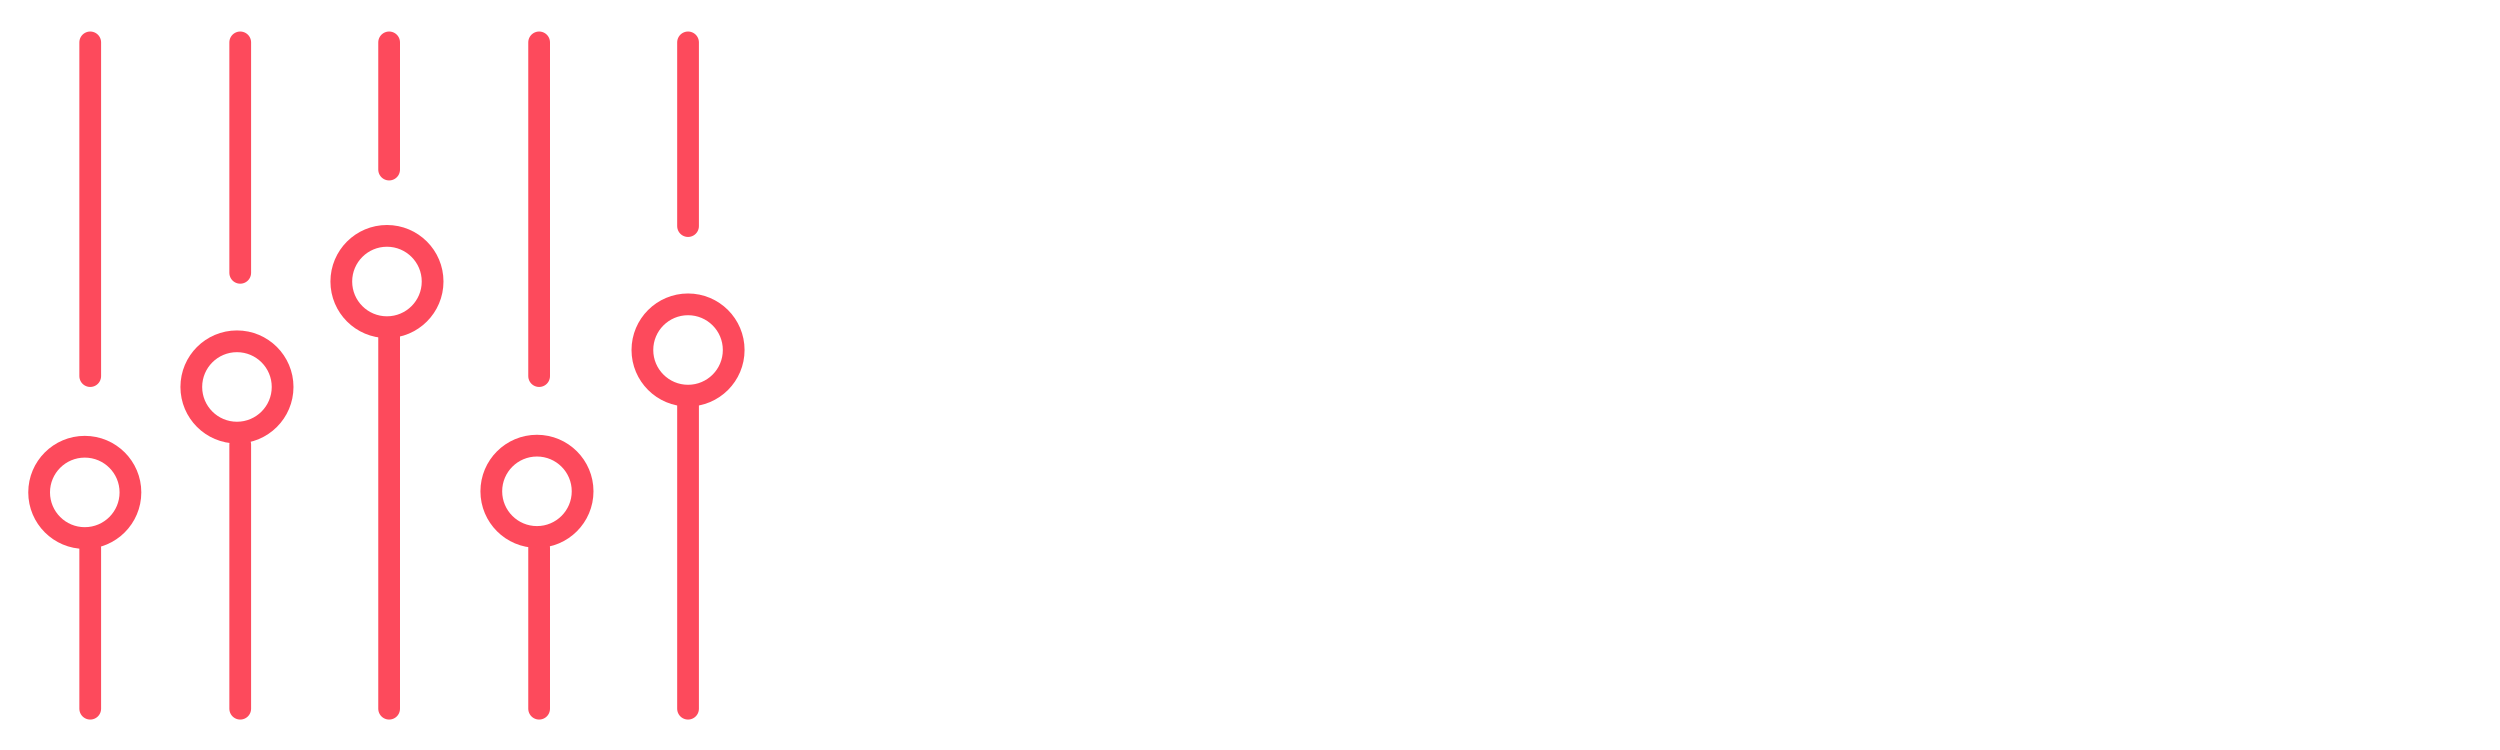 <?xml version="1.0" encoding="utf-8"?>
<!-- Generator: Adobe Illustrator 24.3.0, SVG Export Plug-In . SVG Version: 6.00 Build 0)  -->
<!DOCTYPE svg PUBLIC "-//W3C//DTD SVG 1.1//EN" "http://www.w3.org/Graphics/SVG/1.1/DTD/svg11.dtd">
<svg version="1.1" id="Layer_1" xmlns:x="http://ns.adobe.com/Extensibility/1.0/" xmlns:i="http://ns.adobe.com/AdobeIllustrator/10.0/" xmlns:graph="http://ns.adobe.com/Graphs/1.0/"
	 xmlns="http://www.w3.org/2000/svg" xmlns:xlink="http://www.w3.org/1999/xlink" x="0px" y="0px" viewBox="0 0 230 69"
	 style="enable-background:new 0 0 230 69;" xml:space="preserve">
<style type="text/css">
	.st0{display:none;}
	.st1{display:inline;fill:none;stroke:#FD4A5C;stroke-width:2.225;stroke-miterlimit:10;}
	.st2{display:inline;fill:none;stroke:#FD4A5C;stroke-width:2.225;stroke-linejoin:round;}
	.st3{display:inline;}
	.st4{fill:none;stroke:#FD4A5C;stroke-width:2;stroke-linecap:round;stroke-linejoin:round;stroke-miterlimit:10;}
	.st5{display:inline;fill:none;stroke:#FD4A5C;stroke-width:2;stroke-miterlimit:10;}
	.st6{display:inline;fill:none;stroke:#FD4A5C;stroke-width:2;stroke-linecap:round;stroke-linejoin:round;stroke-miterlimit:10;}
	.st7{display:inline;fill:none;stroke:#FD4A5C;stroke-width:2;stroke-linejoin:round;stroke-miterlimit:10;}
	.st8{display:inline;fill:none;stroke:#FD4A5C;stroke-width:2.25;stroke-miterlimit:10;}
	.st9{display:inline;fill:none;stroke:#FD4A5C;stroke-width:2.25;stroke-linejoin:round;stroke-miterlimit:10;}
	.st10{fill:none;stroke:#FD4A5C;stroke-width:2;stroke-linecap:round;stroke-miterlimit:10;}
	.st11{fill:none;stroke:#FFFFFF;stroke-width:2;stroke-linecap:round;stroke-miterlimit:10;}
	.st12{fill:none;stroke:#FFFFFF;stroke-width:2;stroke-linecap:round;stroke-linejoin:round;stroke-miterlimit:10;}
</style>
<g class="st0">
	<path class="st1" d="M30,40.8h21.8l11.3,11.3c1,1,2.7,0.3,2.7-1.1V40.8h4.7c2.6,0,4.7-2.1,4.7-4.7v-28c0-2.6-2.1-4.7-4.7-4.7H30
		c-2.6,0-4.7,2.1-4.7,4.7v28C25.4,38.7,27.5,40.8,30,40.8z"/>
	<path class="st1" d="M20.7,16H8.3c-2.6,0-4.7,2.1-4.7,4.7v28c0,2.6,2.1,4.7,4.7,4.7h6.2v10.2c0,1.4,1.7,2.1,2.7,1.1l11.3-11.3h12.4
		c2.6,0,4.7-2.1,4.7-4.7v-3.1"/>
	<line class="st2" x1="40.9" y1="22.2" x2="44" y2="22.2"/>
	<line class="st2" x1="48.7" y1="22.2" x2="51.8" y2="22.2"/>
	<line class="st2" x1="56.5" y1="22.2" x2="59.6" y2="22.2"/>
</g>
<g class="st0">
	<g class="st3">
		<path class="st4" d="M55.5,41.4l0-6.5L48.8,33c-0.5-1.9-1.2-3.7-2.2-5.4l3.4-6L45.4,17l-6,3.4c-1.7-1-3.5-1.7-5.4-2.2l-1.8-6.7
			h-6.5l-1.8,6.7c-1.9,0.5-3.7,1.2-5.4,2.2l-6-3.4l-4.6,4.6l3.4,6c-1,1.7-1.7,3.5-2.2,5.4l-6.7,1.8v6.5L9,43.2
			c0.5,1.9,1.2,3.7,2.2,5.4l-3.4,6l4.6,4.6l6-3.4c1.7,1,3.5,1.7,5.4,2.2l1.8,6.7h6.5l1.8-6.7c1.9-0.5,3.7-1.2,5.4-2.2l6,3.4l4.6-4.6
			l-3.4-6c1-1.7,1.7-3.5,2.2-5.4L55.5,41.4z"/>
		<path class="st4" d="M21,44.1c-1.3-1.7-2-3.7-2-6c0-5.5,4.4-9.9,9.9-9.9c5.5,0,9.9,4.4,9.9,9.9c0,5.5-4.4,9.9-9.9,9.9
			c-1.3,0-2.6-0.3-3.7-0.7"/>
	</g>
	<g class="st3">
		<path class="st4" d="M61.4,37.7c0.8,1,3,3.9,3,3.9l4.7-1.9l-0.7-5.3c1.2-0.9,2.3-2,3.2-3.2l5.3,0.7l1.9-4.7l-4.3-3.3
			c0.2-1.5,0.2-3,0-4.5l4.2-3.3l-1.9-4.7L71.6,12c-0.9-1.2-2-2.3-3.2-3.2l0.7-5.3l-4.7-1.9l-3.3,4.3c-1.5-0.2-3-0.2-4.5,0l-3.3-4.2
			l-4.7,1.9l0.7,5.3c-1.1,0.8-2.1,1.8-3,2.9"/>
		<path class="st4" d="M53.2,16.3c2.6-2.8,6.9-3.3,10.1-1.1c3.5,2.4,4.3,7.2,1.9,10.7c-2.4,3.4-7,4.3-10.4,2"/>
	</g>
</g>
<g class="st0">
	<path class="st5" d="M24.1,25.1c-0.8,0-1.4-0.6-1.4-1.4V21c0-1.6,4.5-4.1,8.2-4.1h0c3.7,0,8.2,2.5,8.2,4.1v2.7
		c0,0.8-0.6,1.4-1.4,1.4H24.1z"/>
	<path class="st5" d="M30.9,16.9c3.3,0,5.5-2.6,5.5-5.8V9.1c0-3.2-2.2-5.8-5.5-5.8c-3.3,0-5.5,2.6-5.5,5.8v1.9
		C25.4,14.3,27.6,16.9,30.9,16.9z"/>
	<path class="st5" d="M24.1,66c-0.8,0-1.4-0.6-1.4-1.4v-2.7c0-1.6,4.5-4.1,8.2-4.1h0c3.7,0,8.2,2.5,8.2,4.1v2.7
		c0,0.8-0.6,1.4-1.4,1.4H24.1z"/>
	<path class="st5" d="M30.9,57.8c3.3,0,5.5-2.6,5.5-5.8V50c0-3.2-2.2-5.8-5.5-5.8c-3.3,0-5.5,2.6-5.5,5.8V52
		C25.4,55.2,27.6,57.8,30.9,57.8z"/>
	<path class="st5" d="M44.5,66c-0.8,0-1.4-0.6-1.4-1.4v-2.7c0-1.6,4.5-4.1,8.2-4.1h0c3.7,0,8.2,2.5,8.2,4.1v2.7
		c0,0.8-0.6,1.4-1.4,1.4H44.5z"/>
	<path class="st5" d="M51.3,57.8c3.3,0,5.5-2.6,5.5-5.8V50c0-3.2-2.2-5.8-5.5-5.8c-3.3,0-5.5,2.6-5.5,5.8V52
		C45.9,55.2,48.1,57.8,51.3,57.8z"/>
	<path class="st5" d="M3.6,66c-0.8,0-1.4-0.6-1.4-1.4v-2.7c0-1.6,4.5-4.1,8.2-4.1h0c3.7,0,8.2,2.5,8.2,4.1v2.7
		c0,0.8-0.6,1.4-1.4,1.4H3.6z"/>
	<path class="st5" d="M10.4,57.8c3.3,0,5.5-2.6,5.5-5.8V50c0-3.2-2.2-5.8-5.5-5.8C7.2,44.2,5,46.8,5,50V52
		C5,55.2,7.2,57.8,10.4,57.8z"/>
	<line class="st5" x1="30.9" y1="27.8" x2="30.9" y2="41.5"/>
	<path class="st5" d="M10.4,41.5V36c0-0.8,0.6-1.4,1.4-1.4H50c0.8,0,1.4,0.6,1.4,1.4v5.5"/>
</g>
<g class="st0">
	<circle class="st6" cx="26.3" cy="24.7" r="22.4"/>
	<path class="st6" d="M12.2,15.6c2.3-3.5,5.8-6.1,9.9-7.1"/>
	<path class="st6" d="M9.7,22.2c0.2-1,0.4-2,0.7-3"/>
	
		<rect x="52.7" y="41.2" transform="matrix(0.707 -0.707 0.707 0.707 -21.935 55.224)" class="st6" width="5.9" height="25.7"/>
	<line class="st6" x1="46.6" y1="45" x2="42.1" y2="40.5"/>
	<path class="st5" d="M34.7,37.3v-4.2c0-3.7-4.6-5.6-8.4-5.6c-3.8,0-8.4,1.9-8.4,5.6v4.2"/>
	<path class="st5" d="M26.3,27.5c3.4,0,5.6-2.4,5.6-5.4v-1.8c0-3-2.2-5.4-5.6-5.4c-3.4,0-5.6,2.4-5.6,5.4v1.8
		C20.7,25.1,22.9,27.5,26.3,27.5z"/>
</g>
<g class="st0">
	<polyline class="st5" points="45,47.4 29.8,47.4 29.8,30.8 	"/>
	<polyline class="st5" points="29.8,16.9 29.8,8.6 65.8,8.6 65.8,47.4 50.6,47.4 	"/>
	<path class="st5" d="M15.9,16.9c3.2,0,5.5-2.7,5.5-5.9V9c0-3.3-2.4-5.9-5.5-5.9c-3.2,0-5.5,2.7-5.5,5.9v2
		C10.4,14.3,12.7,16.9,15.9,16.9z"/>
	<path class="st5" d="M22.8,64.1V26.6h6.9c4.2,0,5.5-2.5,5.5-5.5c-2.2,0-22.4,0-25,0c-5,0-6.9,2.1-6.9,8.3v9.7c0,3,1.2,5.5,4.2,5.5
		H9"/>
	<line class="st5" x1="15.9" y1="40.5" x2="15.9" y2="64.1"/>
	<line class="st5" x1="9" y1="29.4" x2="9" y2="64.1"/>
	<circle class="st6" cx="47.8" cy="39.1" r="5.5"/>
	<polyline class="st6" points="52,43.3 52,55.8 47.8,51.6 43.6,55.8 43.6,43.3 	"/>
	<line class="st7" x1="40.9" y1="21.1" x2="54.7" y2="21.1"/>
	<line class="st7" x1="43.6" y1="26.6" x2="52" y2="26.6"/>
	<polyline class="st5" points="33.9,15.6 33.9,12.8 36.7,12.8 	"/>
	<polyline class="st5" points="61.7,15.6 61.7,12.8 58.9,12.8 	"/>
	<polyline class="st5" points="61.7,40.5 61.7,43.3 58.9,43.3 	"/>
	<polyline class="st5" points="33.9,40.5 33.9,43.3 36.7,43.3 	"/>
</g>
<g class="st0">
	<circle class="st8" cx="32.8" cy="35.4" r="4.4"/>
	<path class="st9" d="M50.1,31.5l-1.8-4.8l-4.6,1.3c-0.8-1.3-1.9-2.3-3-3.2l1.6-4.5l-4.7-2.1l-2.3,4.2c-1.4-0.3-2.9-0.3-4.4-0.1
		l-2-4.3l-4.8,1.8l1.3,4.6c-1.3,0.8-2.3,1.9-3.2,3l-4.5-1.6l-2.1,4.7l4.2,2.3c-0.3,1.4-0.3,2.9-0.1,4.4l-4.3,2l1.8,4.8l4.6-1.3
		c0.8,1.3,1.9,2.3,3,3.2l-1.6,4.5l4.7,2.1l2.3-4.2c1.4,0.3,2.9,0.3,4.4,0.1l2,4.3l4.8-1.8l-1.3-4.6c1.3-0.8,2.3-1.9,3.2-3l4.5,1.6
		l2.1-4.7L45.7,38c0.3-1.4,0.3-2.9,0.1-4.4L50.1,31.5z"/>
	<circle class="st9" cx="48.9" cy="7.6" r="5.9"/>
	<polyline class="st9" points="43,7.6 32.8,7.6 32.8,14.9 	"/>
	
		<rect x="52.5" y="49.3" transform="matrix(0.707 -0.707 0.707 0.707 -21.616 56.735)" class="st9" width="10.4" height="10.4"/>
	<polygon class="st9" points="6.4,60.3 18.1,67.6 18.1,53 	"/>
	
		<rect x="2" y="10.5" transform="matrix(-1 -1.224647e-16 1.224647e-16 -1 15.759 32.759)" class="st9" width="11.7" height="11.7"/>
	<polyline class="st9" points="51.8,35.4 57.7,35.4 57.7,47.1 	"/>
	<polyline class="st9" points="13.7,35.4 7.9,35.4 7.9,22.2 	"/>
	<polyline class="st9" points="32.8,55.9 32.8,61.8 18.1,61.8 	"/>
</g>
<g class="st0">
	<path class="st8" d="M28.6,29.5c0-4.4-8.7-6.6-13.3-6.6c-4.6,0-13.3,2.2-13.3,6.6v13.3c0,2.6,2.4,5.3,5.3,5.3"/>
	<path class="st8" d="M15.4,18.9c3.1,0,5.3-2.2,5.3-5.3v-2.7c0-3.1-2.2-5.3-5.3-5.3c-3.1,0-5.3,2.2-5.3,5.3v2.7
		C10.1,16.7,12.3,18.9,15.4,18.9z"/>
	<line class="st8" x1="7.4" y1="32.2" x2="7.4" y2="66.6"/>
	<line class="st8" x1="15.4" y1="46.7" x2="15.4" y2="66.6"/>
	<path class="st8" d="M56.5,48.1c2.9,0,5.3-2.7,5.3-5.3V29.5c0-4.4-8.7-6.6-13.3-6.6c-4.6,0-13.3,2.2-13.3,6.6v4H14"/>
	<path class="st8" d="M48.5,18.9c3.1,0,5.3-2.2,5.3-5.3v-2.7c0-3.1-2.2-5.3-5.3-5.3c-3.1,0-5.3,2.2-5.3,5.3v2.7
		C43.2,16.7,45.4,18.9,48.5,18.9z"/>
	<line class="st8" x1="56.5" y1="66.6" x2="56.5" y2="32.2"/>
	<path class="st8" d="M35.3,42.8c0,0.4,0.1,0.9,0.2,1.3c0.6,2.1,2.7,4,5.1,4v18.6"/>
	<line class="st8" x1="48.5" y1="46.7" x2="48.5" y2="66.6"/>
	<polyline class="st8" points="19.3,38.8 14,33.5 19.3,28.2 	"/>
	<path class="st8" d="M23.3,66.6V48.1c2.9,0,5.3-2.7,5.3-5.3v-4h21.2"/>
	<polyline class="st8" points="44.5,44.1 49.8,38.8 44.5,33.5 	"/>
</g>
<g class="st0">
	<path class="st8" d="M26,47.8c2.9,0,5.4-2.8,5.4-5.4V30.1c0-4.5-8.8-6.8-13.6-6.8S4.3,25.7,4.3,30.1v12.2c0,2.6,2.5,5.4,5.4,5.4"/>
	<path class="st8" d="M40.9,47.8c2.6,0,5.4-1.4,5.4-4.1V30.1c0-4.5-8-6.8-12.2-6.8c-0.4,0-2.7,0-2.7,0"/>
	<path class="st8" d="M17.9,19.3c3.2,0,5.4-2.2,5.4-5.4v-2.7c0-3.2-2.3-5.4-5.4-5.4s-5.4,2.2-5.4,5.4v2.7
		C12.5,17.1,14.7,19.3,17.9,19.3z"/>
	<line class="st8" x1="40.9" y1="66.7" x2="40.9" y2="32.8"/>
	<line class="st8" x1="26" y1="66.7" x2="26" y2="32.8"/>
	<line class="st8" x1="9.7" y1="32.8" x2="9.7" y2="66.7"/>
	<line class="st8" x1="17.9" y1="46.4" x2="17.9" y2="66.7"/>
	<path class="st8" d="M34.1,19.3c3.2,0,5.4-2.2,5.4-5.4v-2.7c0-3.2-2.3-5.4-5.4-5.4s-5.4,2.2-5.4,5.4v2.7
		C28.7,17.1,31,19.3,34.1,19.3z"/>
	<path class="st8" d="M57.2,47.8c2.6,0,5.4-1.4,5.4-4.1V30.1c0-4.5-8-6.8-12.2-6.8c-0.4,0-2.7,0-2.7,0"/>
	<line class="st8" x1="57.2" y1="66.7" x2="57.2" y2="32.8"/>
	<path class="st8" d="M50.4,19.3c3.2,0,5.4-2.2,5.4-5.4v-2.7c0-3.2-2.3-5.4-5.4-5.4S45,7.9,45,11.2v2.7C45,17.1,47.2,19.3,50.4,19.3
		z"/>
</g>
<g class="st0">
	<g class="st3">
		<circle class="st10" cx="36.2" cy="34" r="31.8"/>
		<path class="st10" d="M50.3,41.6c1.3-2.3,1.9-4.9,1.9-7.7c0-8.9-7.2-16.1-16.1-16.1S20.1,25.2,20.1,34s7.2,16.1,16.1,16.1
			c2.9,0,5.5-0.7,7.8-2"/>
		<circle class="st10" cx="36" cy="34" r="6.8"/>
	</g>
</g>
<g>
	<g>
		<line class="st10" x1="8.3" y1="50.4" x2="8.3" y2="65.2"/>
		<line class="st10" x1="8.3" y1="3.9" x2="8.3" y2="34.6"/>
		<line class="st10" x1="22.1" y1="40.9" x2="22.1" y2="65.2"/>
		<line class="st10" x1="22.1" y1="3.9" x2="22.1" y2="25.1"/>
		<line class="st10" x1="35.8" y1="30.4" x2="35.8" y2="65.2"/>
		<line class="st10" x1="35.8" y1="3.9" x2="35.8" y2="15.6"/>
		<line class="st10" x1="49.6" y1="50.4" x2="49.6" y2="65.2"/>
		<line class="st10" x1="49.6" y1="3.9" x2="49.6" y2="34.6"/>
		<line class="st10" x1="63.3" y1="36.7" x2="63.3" y2="65.2"/>
		<line class="st10" x1="63.3" y1="3.9" x2="63.3" y2="20.8"/>
		<circle class="st10" cx="7.8" cy="45.3" r="4.2"/>
		<circle class="st10" cx="21.8" cy="35.6" r="4.2"/>
		<circle class="st10" cx="35.6" cy="25.9" r="4.2"/>
		<circle class="st10" cx="49.4" cy="45.2" r="4.2"/>
		<circle class="st10" cx="63.3" cy="32.2" r="4.2"/>
	</g>
</g>
<g class="st0">
	<g class="st3">
		<path class="st11" d="M2.7,55.4l0-31.2c0-4.7,3.1-8.9,7.6-10.1c6.8-1.7,13.1,3.3,13.1,10l0,32.5c0,4.4,2.7,8.5,6.9,9.9
			c7.1,2.4,13.8-3,13.8-9.8v-6.7"/>
		<path class="st12" d="M47.4,38.1l0,7.6c0,2.1-1.6,4-3.7,4.1c-2.2,0.1-4-1.6-4-3.8v-7.4l-2.2-4.5V18.3h12v15.4
			C49.7,33.7,49.7,36.4,47.4,38.1z"/>
		<line class="st11" x1="39.8" y1="39" x2="47.4" y2="39"/>
		<path class="st11" d="M39.8,12.8l0-7.5c0-1.2,0.7-2.4,1.8-2.9C44,1.2,46.3,3,46.3,5.3v7.5"/>
		<line class="st12" x1="3.2" y1="59.7" x2="3.2" y2="59.7"/>
		<line class="st12" x1="3.2" y1="65.5" x2="3.2" y2="65.5"/>
	</g>
</g>
<g class="st0">
	<g class="st3">
		<g>
			<line class="st11" x1="2" y1="65.2" x2="10.5" y2="65.2"/>
			<line class="st11" x1="2" y1="54.7" x2="10.5" y2="54.7"/>
			<line class="st11" x1="2" y1="45.2" x2="10.5" y2="45.2"/>
			<line class="st11" x1="2" y1="35.6" x2="10.5" y2="35.6"/>
			<line class="st11" x1="2" y1="26.1" x2="10.5" y2="26.1"/>
		</g>
		<g>
			<line class="st11" x1="20" y1="65.2" x2="29.5" y2="65.2"/>
			<line class="st11" x1="20" y1="54.7" x2="29.5" y2="54.7"/>
			<line class="st11" x1="20" y1="45.2" x2="29.5" y2="45.2"/>
		</g>
		<g>
			<line class="st11" x1="39" y1="65.2" x2="47.5" y2="65.2"/>
			<line class="st11" x1="39" y1="54.7" x2="47.5" y2="54.7"/>
			<line class="st11" x1="39" y1="45.2" x2="47.5" y2="45.2"/>
			<line class="st11" x1="39" y1="35.6" x2="47.5" y2="35.6"/>
			<line class="st11" x1="39" y1="26.1" x2="47.5" y2="26.1"/>
			<line class="st11" x1="39" y1="16.6" x2="47.5" y2="16.6"/>
			<line class="st11" x1="39" y1="7.1" x2="47.5" y2="7.1"/>
		</g>
		<g>
			<line class="st11" x1="57" y1="65.2" x2="66.5" y2="65.2"/>
			<line class="st11" x1="57" y1="54.7" x2="66.5" y2="54.7"/>
			<line class="st11" x1="57" y1="45.2" x2="66.5" y2="45.2"/>
			<line class="st11" x1="57" y1="35.6" x2="66.5" y2="35.6"/>
			<line class="st11" x1="57" y1="26.1" x2="66.5" y2="26.1"/>
		</g>
	</g>
</g>
</svg>
